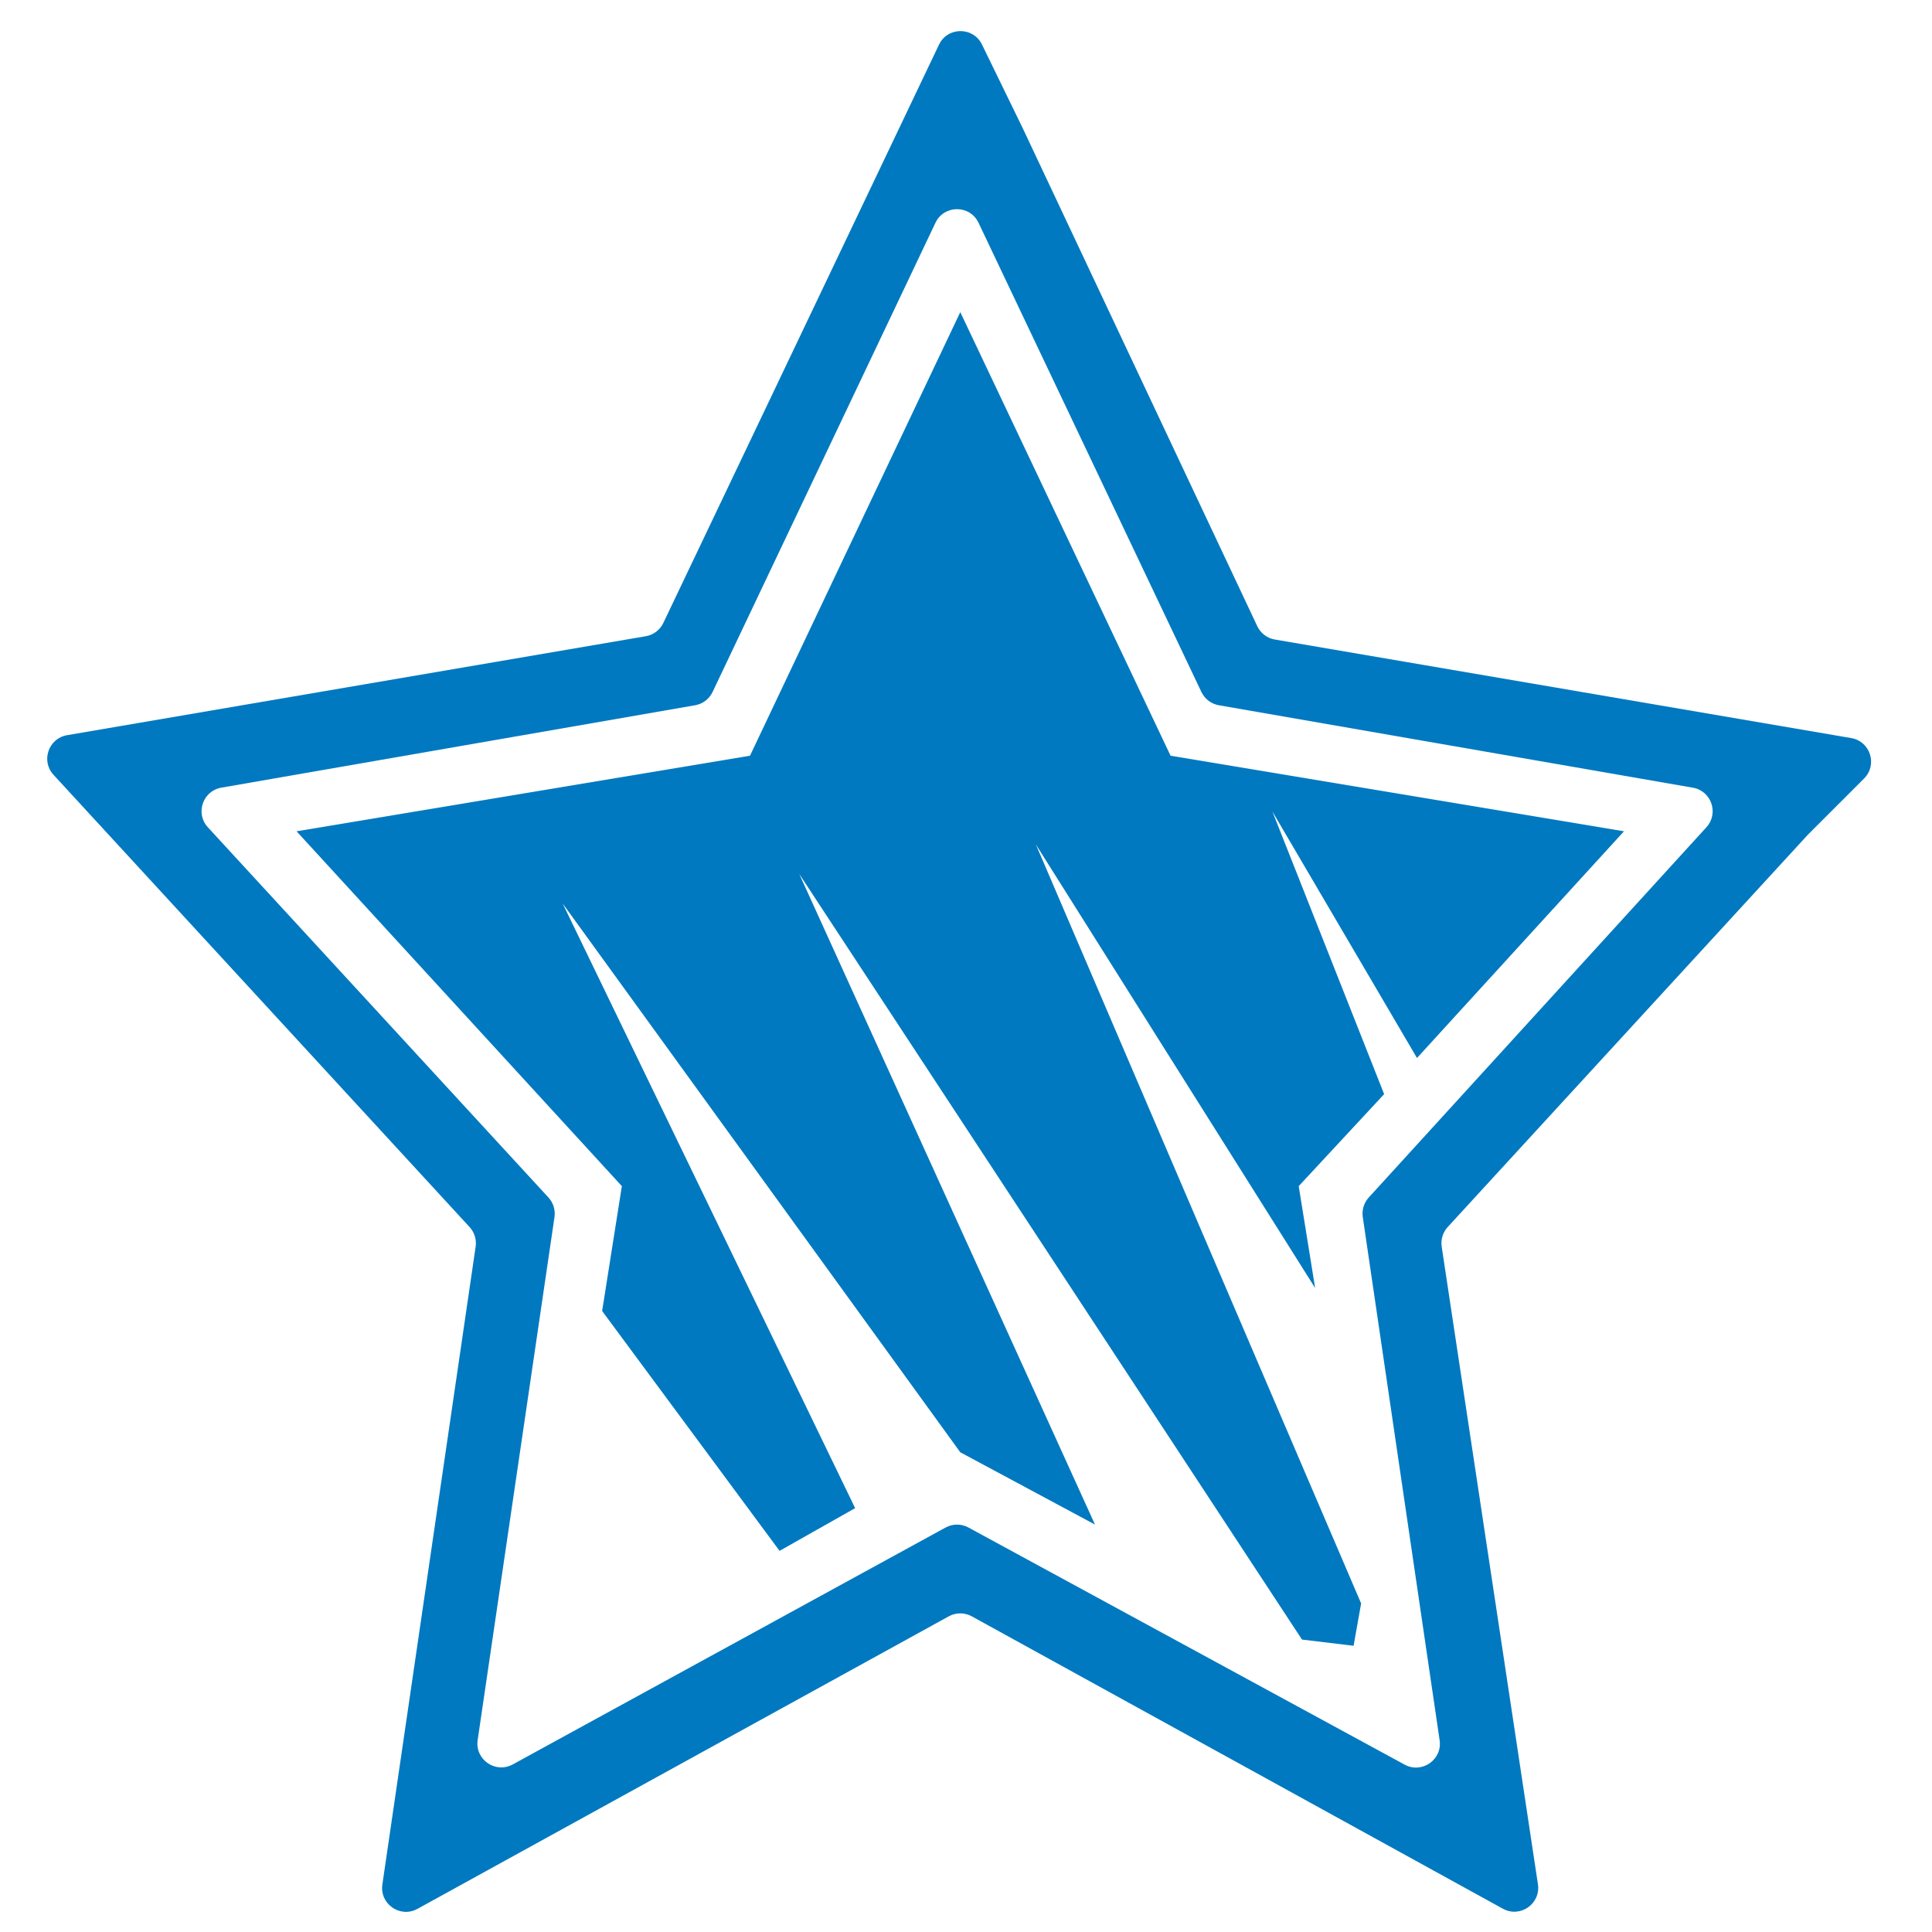 <svg width="162" height="162" viewBox="0 0 162 162" fill="none" xmlns="http://www.w3.org/2000/svg">
<path d="M156.307 65.275C157.454 64.127 156.829 62.163 155.23 61.889L106.895 53.625C106.251 53.515 105.701 53.097 105.423 52.505L85.755 10.745L82.338 3.731C81.604 2.225 79.455 2.234 78.735 3.746L55.62 52.237C55.34 52.824 54.792 53.239 54.151 53.348L5.624 61.646C4.062 61.913 3.416 63.805 4.489 64.971L39.376 102.891C39.783 103.334 39.97 103.938 39.883 104.534L32.062 158.017C31.823 159.653 33.558 160.856 35.005 160.059L79.556 135.531C80.156 135.2 80.884 135.2 81.485 135.531L126.015 160.047C127.466 160.847 129.204 159.635 128.957 157.997L120.888 104.538C120.797 103.94 120.983 103.333 121.392 102.887L151.602 69.98L156.307 65.275ZM114.771 100.412C114.367 100.855 114.183 101.457 114.27 102.05L120.714 145.919C120.954 147.549 119.229 148.754 117.78 147.966L81.203 128.082C80.606 127.757 79.884 127.759 79.288 128.085L42.992 147.95C41.544 148.742 39.813 147.538 40.053 145.905L46.494 102.055C46.582 101.459 46.395 100.854 45.987 100.411L17.43 69.37C16.358 68.206 17 66.317 18.559 66.046L58.286 59.136C58.926 59.025 59.472 58.611 59.75 58.024L78.438 18.681C79.162 17.158 81.328 17.158 82.051 18.681L100.74 58.024C101.018 58.611 101.564 59.025 102.203 59.136L141.949 66.049C143.505 66.319 144.148 68.201 143.084 69.367L114.771 100.412Z" fill="#0079C0"/>
<path d="M50.49 109.928L65.367 130.041L71.704 126.459L47.183 75.765L80.52 121.775L91.816 127.837L67.02 73.286L109.173 137.479L113.5 138L114.132 134.449L86.857 70.806L110.275 108L108.898 99.459L116.061 91.745L106.694 68.051L118.816 88.714L136.173 69.704L98.153 63.367L80.52 26.173L62.888 63.367L24.867 69.704L52.143 99.459L50.49 109.928Z" fill="#0079C0"/>
</svg>
